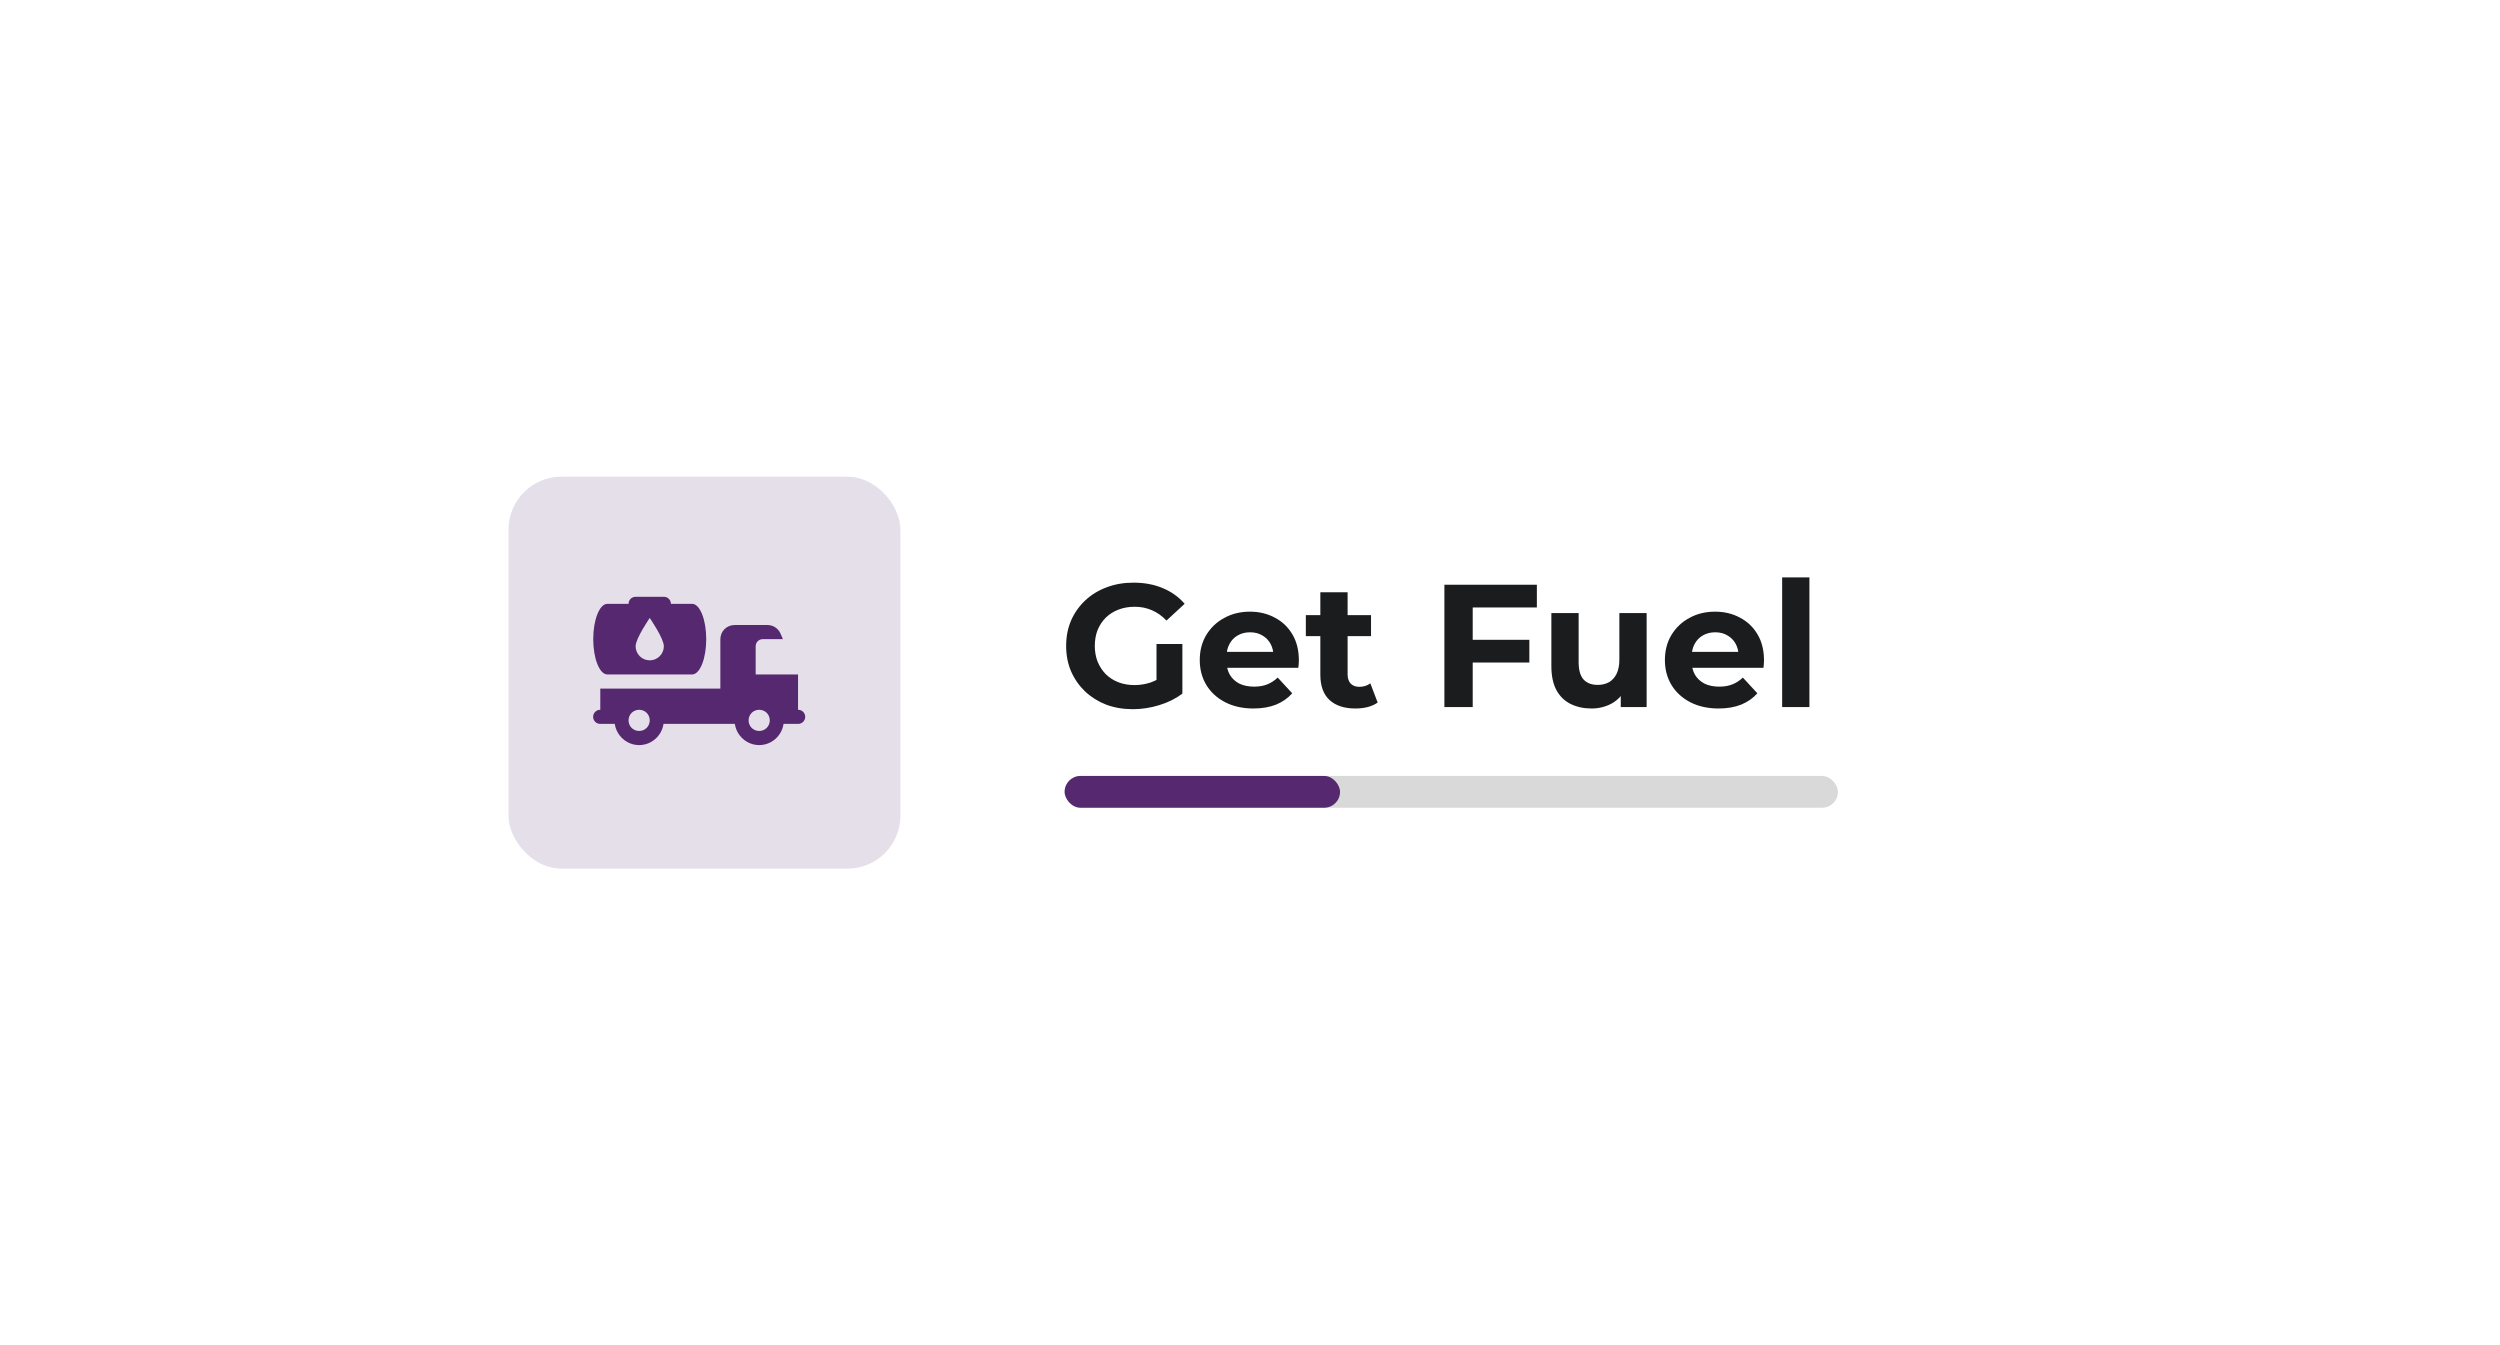 <svg width="236" height="127" viewBox="0 0 236 127" fill="none" xmlns="http://www.w3.org/2000/svg">
  <g filter="url(#filter0_d_6266_71603)">
    <rect x="25" y="25" width="176" height="67" rx="15" fill="white" fill-opacity="0.98" shape-rendering="crispEdges" />
    <rect x="43" y="40" width="37" height="37" rx="5" fill="#55286F" fill-opacity="0.15" />
    <g clipPath="url(#clip0_6266_71603)">
      <path d="M55.002 51.336C54.634 51.336 54.335 51.635 54.335 52.003H52.335C51.981 52.003 51.642 52.354 51.392 52.979C51.142 53.604 51.002 54.452 51.002 55.336C51.002 56.22 51.142 57.068 51.392 57.693C51.642 58.318 51.981 58.669 52.335 58.669H60.335C60.689 58.669 61.028 58.318 61.278 57.693C61.528 57.068 61.668 56.22 61.668 55.336C61.668 54.452 61.528 53.604 61.278 52.979C61.028 52.354 60.689 52.003 60.335 52.003H58.335C58.335 51.635 58.036 51.336 57.668 51.336H55.002ZM56.335 53.336C56.335 53.336 57.668 55.266 57.668 56.003C57.668 56.739 57.072 57.336 56.335 57.336C55.598 57.336 55.002 56.739 55.002 56.003C55.002 55.266 56.335 53.336 56.335 53.336ZM64.335 54.003C63.598 54.003 63.002 54.599 63.002 55.336V60.003H51.668V62.003C51.58 62.001 51.492 62.018 51.41 62.051C51.328 62.084 51.254 62.133 51.191 62.194C51.128 62.257 51.078 62.33 51.044 62.412C51.01 62.493 50.992 62.581 50.992 62.669C50.992 62.758 51.01 62.845 51.044 62.927C51.078 63.008 51.128 63.082 51.191 63.144C51.254 63.206 51.328 63.255 51.41 63.288C51.492 63.321 51.58 63.337 51.668 63.336H52.335H53.035C53.2 64.46 54.168 65.336 55.335 65.336C56.502 65.336 57.47 64.46 57.635 63.336H63.668H64.369C64.534 64.46 65.502 65.336 66.668 65.336C67.835 65.336 68.803 64.46 68.968 63.336H70.335C70.423 63.337 70.511 63.321 70.593 63.288C70.675 63.255 70.75 63.206 70.813 63.144C70.876 63.082 70.925 63.008 70.96 62.927C70.994 62.845 71.011 62.758 71.011 62.669C71.011 62.581 70.994 62.493 70.96 62.412C70.925 62.33 70.876 62.257 70.813 62.194C70.75 62.133 70.675 62.084 70.593 62.051C70.511 62.018 70.423 62.001 70.335 62.003V58.669H66.335V56.003C66.335 55.635 66.634 55.336 67.002 55.336H68.907L68.681 54.811C68.471 54.321 67.989 54.003 67.456 54.003H64.335ZM55.335 62.003C55.895 62.003 56.335 62.442 56.335 63.003C56.335 63.563 55.895 64.003 55.335 64.003C54.775 64.003 54.335 63.563 54.335 63.003C54.335 62.442 54.775 62.003 55.335 62.003ZM66.668 62.003C67.228 62.003 67.668 62.442 67.668 63.003C67.668 63.563 67.228 64.003 66.668 64.003C66.108 64.003 65.668 63.563 65.668 63.003C65.668 62.442 66.108 62.003 66.668 62.003Z" fill="#55286F" />
    </g>
    <rect x="95.5" y="68.25" width="73" height="3" rx="1.5" fill="#D9D9D9" />
    <rect x="95.5" y="68.25" width="26" height="3" rx="1.5" fill="#55286F" />
    <path d="M101.947 61.948C101.034 61.948 100.192 61.805 99.422 61.519C98.663 61.222 97.998 60.804 97.425 60.265C96.865 59.726 96.424 59.093 96.106 58.367C95.797 57.642 95.644 56.844 95.644 55.975C95.644 55.106 95.797 54.309 96.106 53.583C96.424 52.856 96.87 52.224 97.442 51.685C98.014 51.146 98.685 50.733 99.455 50.447C100.225 50.151 101.072 50.002 101.996 50.002C103.019 50.002 103.938 50.172 104.752 50.514C105.577 50.855 106.27 51.349 106.831 51.998L105.115 53.583C104.697 53.142 104.24 52.818 103.745 52.609C103.25 52.389 102.711 52.279 102.128 52.279C101.567 52.279 101.056 52.367 100.594 52.543C100.132 52.719 99.73 52.972 99.389 53.302C99.059 53.632 98.8 54.023 98.614 54.474C98.438 54.925 98.35 55.425 98.35 55.975C98.35 56.514 98.438 57.009 98.614 57.46C98.8 57.911 99.059 58.307 99.389 58.648C99.73 58.978 100.126 59.231 100.577 59.407C101.039 59.583 101.545 59.671 102.095 59.671C102.623 59.671 103.135 59.589 103.63 59.423C104.136 59.248 104.625 58.956 105.098 58.549L106.616 60.48C105.989 60.953 105.258 61.316 104.422 61.569C103.597 61.822 102.772 61.948 101.947 61.948ZM104.174 60.133V55.794H106.616V60.48L104.174 60.133ZM113.323 61.882C112.311 61.882 111.42 61.684 110.65 61.288C109.891 60.892 109.302 60.353 108.884 59.671C108.466 58.978 108.257 58.191 108.257 57.312C108.257 56.42 108.461 55.634 108.868 54.952C109.286 54.259 109.852 53.72 110.567 53.335C111.282 52.939 112.091 52.741 112.993 52.741C113.862 52.741 114.643 52.928 115.336 53.302C116.04 53.665 116.595 54.193 117.002 54.886C117.409 55.568 117.613 56.388 117.613 57.344C117.613 57.444 117.607 57.559 117.596 57.691C117.585 57.812 117.574 57.928 117.563 58.038H110.353V56.536H116.21L115.22 56.981C115.22 56.52 115.127 56.118 114.94 55.777C114.753 55.436 114.494 55.172 114.164 54.985C113.834 54.787 113.449 54.688 113.009 54.688C112.569 54.688 112.179 54.787 111.838 54.985C111.508 55.172 111.249 55.441 111.062 55.794C110.875 56.135 110.782 56.541 110.782 57.014V57.41C110.782 57.895 110.886 58.324 111.095 58.697C111.315 59.06 111.618 59.341 112.003 59.539C112.399 59.726 112.861 59.819 113.389 59.819C113.862 59.819 114.274 59.748 114.626 59.605C114.989 59.462 115.319 59.248 115.616 58.962L116.986 60.447C116.579 60.908 116.067 61.266 115.451 61.519C114.835 61.761 114.126 61.882 113.323 61.882ZM122.957 61.882C121.912 61.882 121.098 61.618 120.515 61.09C119.932 60.551 119.64 59.754 119.64 58.697V50.91H122.214V58.664C122.214 59.038 122.313 59.33 122.511 59.539C122.709 59.737 122.979 59.836 123.32 59.836C123.727 59.836 124.073 59.726 124.359 59.506L125.052 61.321C124.788 61.508 124.469 61.651 124.095 61.75C123.732 61.838 123.353 61.882 122.957 61.882ZM118.271 55.051V53.071H124.425V55.051H118.271ZM133.826 55.398H139.37V57.542H133.826V55.398ZM134.024 61.75H131.351V50.2H140.08V52.345H134.024V61.75ZM145.244 61.882C144.507 61.882 143.847 61.739 143.264 61.453C142.692 61.167 142.247 60.733 141.928 60.15C141.609 59.556 141.449 58.802 141.449 57.889V52.873H144.023V57.51C144.023 58.246 144.177 58.791 144.485 59.143C144.804 59.484 145.25 59.654 145.822 59.654C146.218 59.654 146.57 59.572 146.878 59.407C147.186 59.231 147.428 58.967 147.604 58.615C147.78 58.252 147.868 57.801 147.868 57.262V52.873H150.442V61.75H148V59.308L148.445 60.017C148.148 60.633 147.708 61.101 147.125 61.42C146.553 61.728 145.926 61.882 145.244 61.882ZM157.232 61.882C156.22 61.882 155.329 61.684 154.559 61.288C153.8 60.892 153.211 60.353 152.793 59.671C152.375 58.978 152.166 58.191 152.166 57.312C152.166 56.42 152.37 55.634 152.777 54.952C153.195 54.259 153.761 53.72 154.476 53.335C155.191 52.939 156 52.741 156.902 52.741C157.771 52.741 158.552 52.928 159.245 53.302C159.949 53.665 160.504 54.193 160.911 54.886C161.318 55.568 161.522 56.388 161.522 57.344C161.522 57.444 161.516 57.559 161.505 57.691C161.494 57.812 161.483 57.928 161.472 58.038H154.262V56.536H160.119L159.129 56.981C159.129 56.52 159.036 56.118 158.849 55.777C158.662 55.436 158.403 55.172 158.073 54.985C157.743 54.787 157.358 54.688 156.918 54.688C156.478 54.688 156.088 54.787 155.747 54.985C155.417 55.172 155.158 55.441 154.971 55.794C154.784 56.135 154.691 56.541 154.691 57.014V57.41C154.691 57.895 154.795 58.324 155.004 58.697C155.224 59.06 155.527 59.341 155.912 59.539C156.308 59.726 156.77 59.819 157.298 59.819C157.771 59.819 158.183 59.748 158.535 59.605C158.898 59.462 159.228 59.248 159.525 58.962L160.895 60.447C160.488 60.908 159.976 61.266 159.36 61.519C158.744 61.761 158.035 61.882 157.232 61.882ZM163.235 61.75V49.507H165.809V61.75H163.235Z" fill="#1B1C1E" />
  </g>
  <defs>
    <filter id="filter0_d_6266_71603" x="0" y="0" width="236" height="127" filterUnits="userSpaceOnUse" color-interpolation-filters="sRGB">
      <feFlood flood-opacity="0" result="BackgroundImageFix" />
      <feColorMatrix in="SourceAlpha" type="matrix" values="0 0 0 0 0 0 0 0 0 0 0 0 0 0 0 0 0 0 127 0" result="hardAlpha" />
      <feOffset dx="5" dy="5" />
      <feGaussianBlur stdDeviation="15" />
      <feComposite in2="hardAlpha" operator="out" />
      <feColorMatrix type="matrix" values="0 0 0 0 0 0 0 0 0 0 0 0 0 0 0 0 0 0 0.25 0" />
      <feBlend mode="normal" in2="BackgroundImageFix" result="effect1_dropShadow_6266_71603" />
      <feBlend mode="normal" in="SourceGraphic" in2="effect1_dropShadow_6266_71603" result="shape" />
    </filter>
    <clipPath id="clip0_6266_71603">
      <rect width="20" height="20" fill="white" transform="translate(51 48)" />
    </clipPath>
  </defs>
</svg>